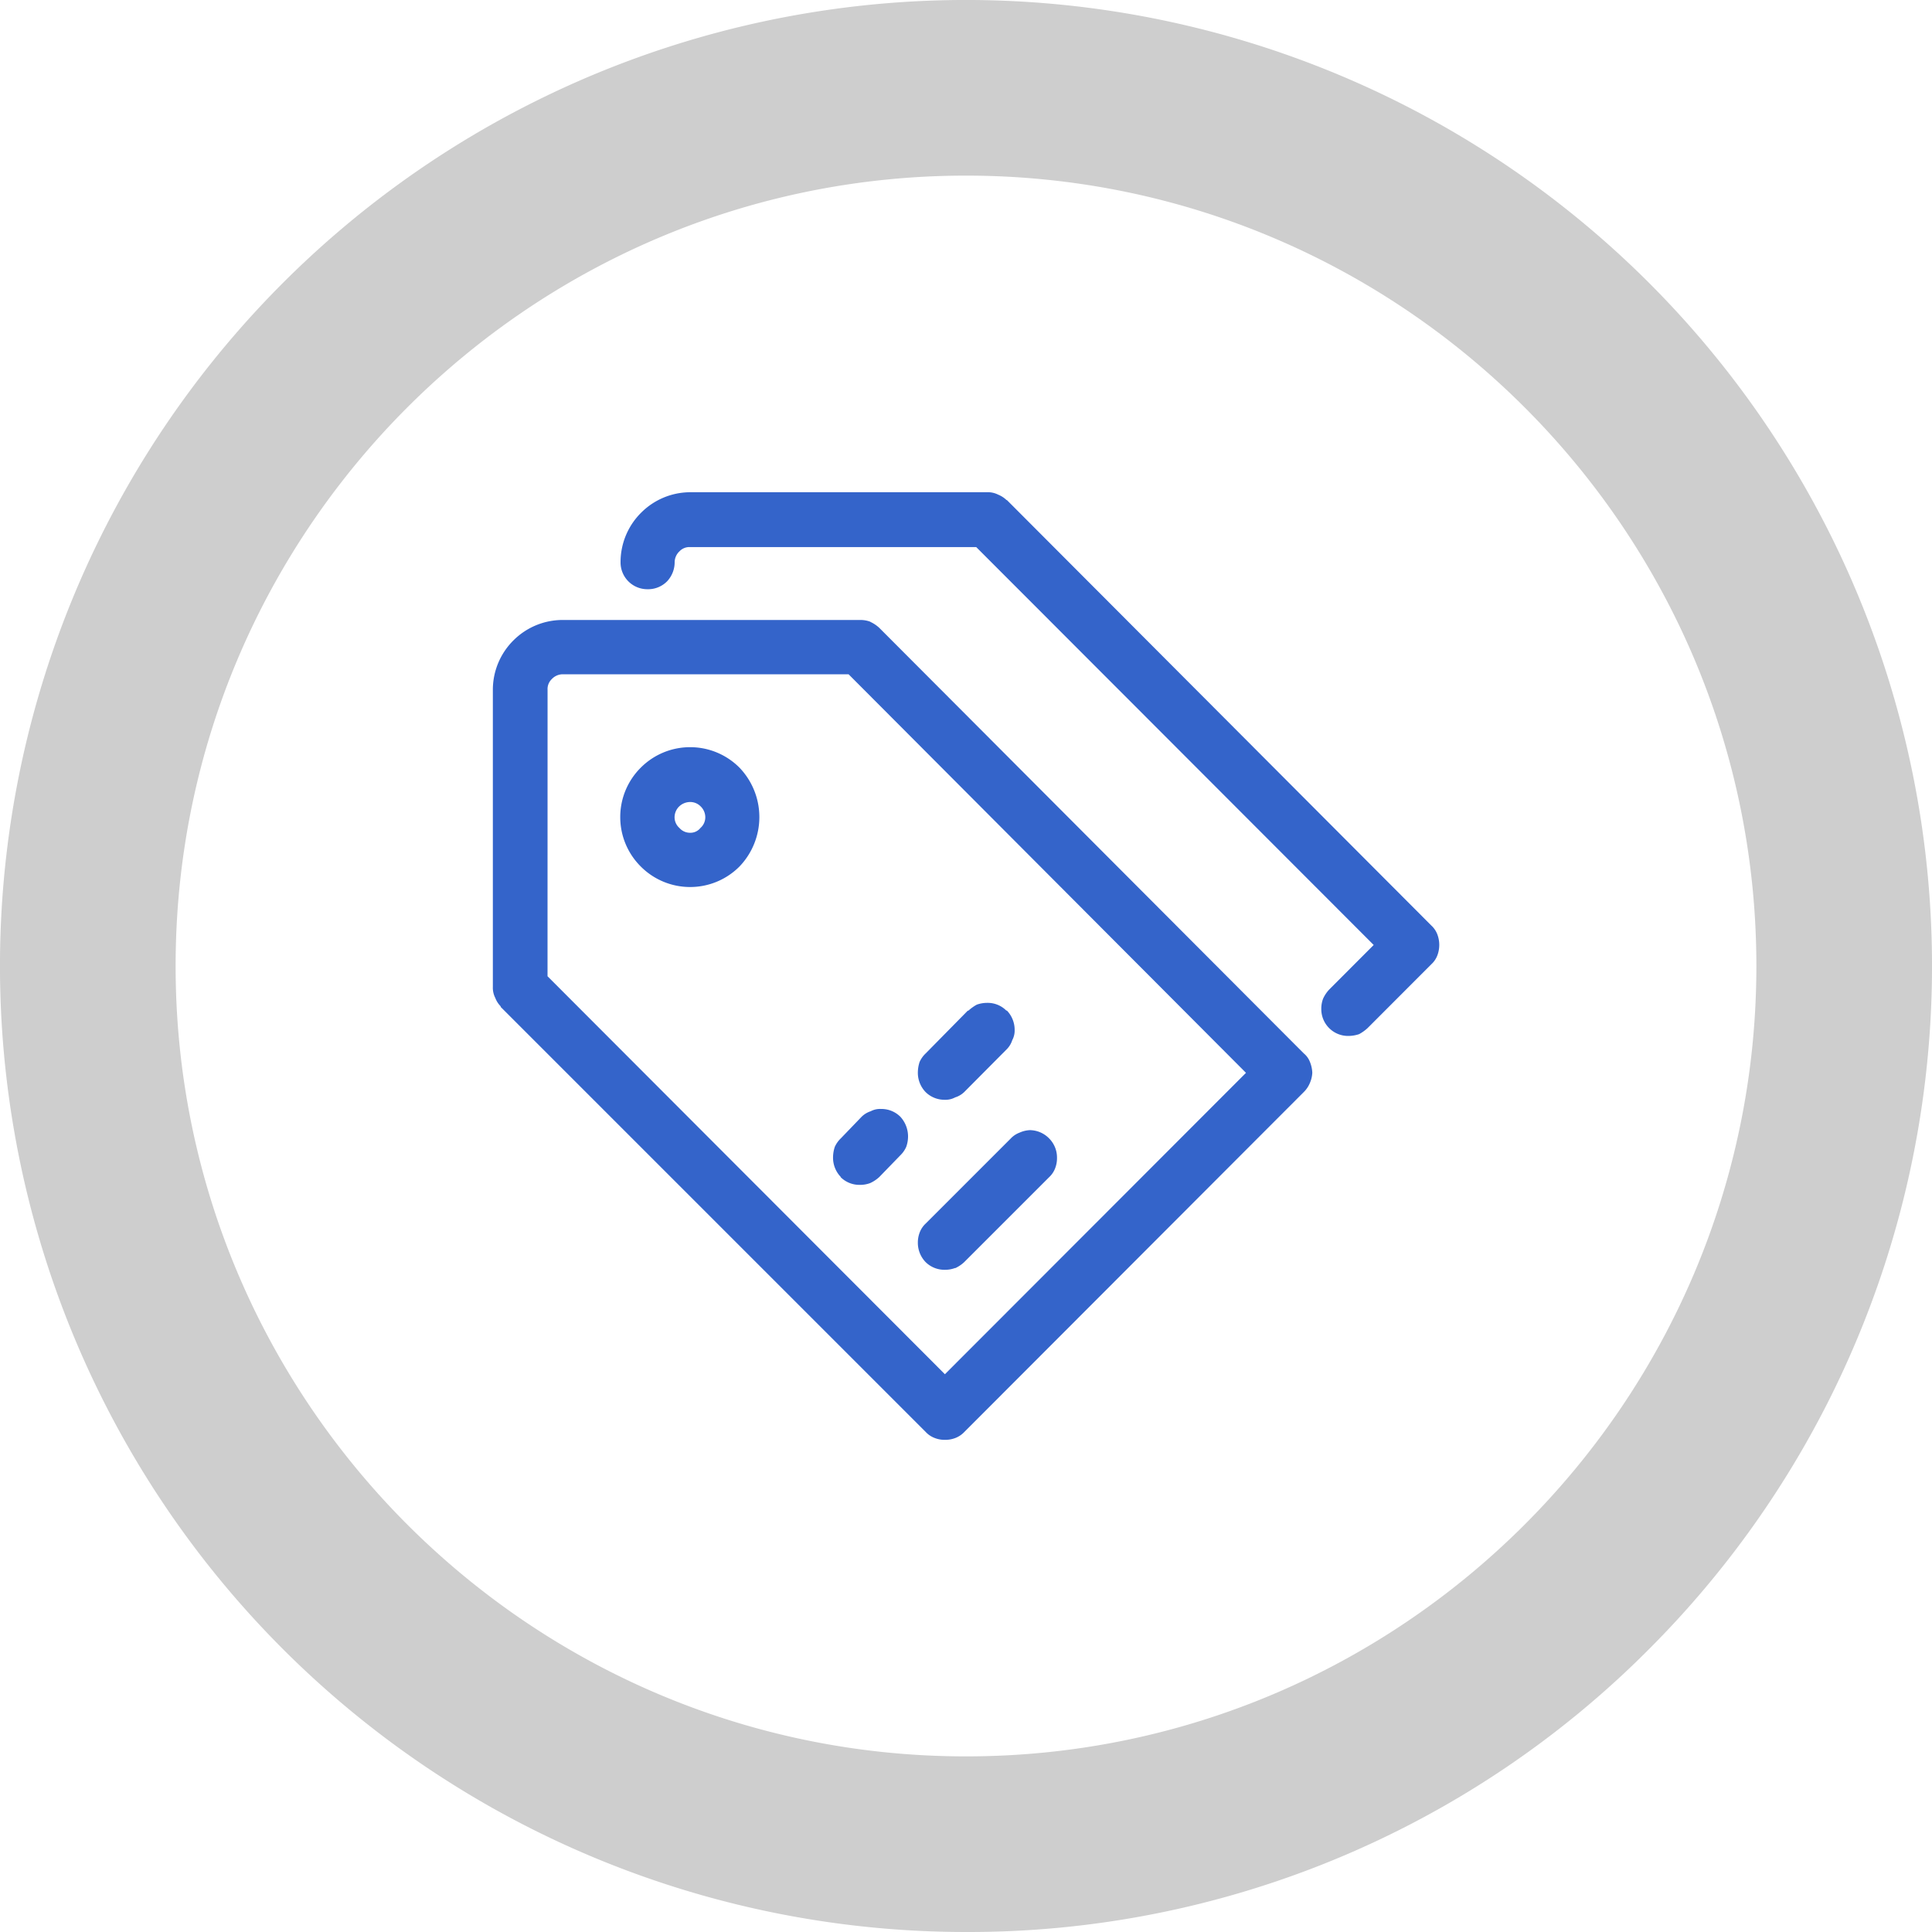 <svg xmlns="http://www.w3.org/2000/svg" viewBox="0 0 500 500"><defs><style>.a{fill:#cecece;}.b{fill:#3464ca;}</style></defs><path class="a" d="M250,500A250,250,0,0,1,73.22,73.22,250,250,0,0,1,426.78,426.78,248.36,248.36,0,0,1,250,500Zm0-454.55C137.21,45.45,45.45,137.21,45.45,250S137.21,454.55,250,454.55,454.55,362.79,454.55,250,362.79,45.45,250,45.45Z"/><path class="b" d="M247.2,328.15a7.36,7.36,0,0,1-2.66.47h0a6.92,6.92,0,0,1-5-2h0a7.18,7.18,0,0,1-2-5h0A7.34,7.34,0,0,1,238,319h0a6.13,6.13,0,0,1,1.56-2.34h0l22-22h0a6.11,6.11,0,0,1,2.34-1.55,7.16,7.16,0,0,1,2.65-.63,7.08,7.08,0,0,1,5,2.18,7,7,0,0,1,2,5,7.15,7.15,0,0,1-.47,2.66h0a6.09,6.09,0,0,1-1.56,2.33h0l-22,22h0a8.61,8.61,0,0,1-2.34,1.56Zm-105.5-75.5,102.84,103,77.92-78L219.61,174.5h-74a3.92,3.92,0,0,0-2.81,1.25h0a3.56,3.56,0,0,0-1.09,2.81Zm83.52-91.72a8.76,8.76,0,0,1,2.34,1.56h0L337.42,272.62h0A5.3,5.3,0,0,1,339,274.8h0a8.3,8.3,0,0,1,.62,2.81h0a7.36,7.36,0,0,1-.62,2.65h0a7,7,0,0,1-1.56,2.34h0l-87.88,88h0a6.29,6.29,0,0,1-2.34,1.56h0a7.15,7.15,0,0,1-2.66.47,7,7,0,0,1-2.64-.47,6.13,6.13,0,0,1-2.34-1.56h0l-110-110v-.16a6.21,6.21,0,0,1-1.4-2.18,5.72,5.72,0,0,1-.63-2.81v-76.9a18,18,0,0,1,5.3-12.79h0a18,18,0,0,1,12.78-5.31h77a7.3,7.3,0,0,1,2.65.47Zm-7.63,143.66h0a7.17,7.17,0,0,1-2-5,8.83,8.83,0,0,1,.46-2.8h0a7.16,7.16,0,0,1,1.56-2.19L223,289a6,6,0,0,1,2.34-1.41A5.11,5.11,0,0,1,228,287h0a6.93,6.93,0,0,1,5,2h0a7.54,7.54,0,0,1,2,5h0a8,8,0,0,1-.47,2.81A7,7,0,0,1,233,299h0l-5.45,5.62a9,9,0,0,1-2.35,1.56h0a7.3,7.3,0,0,1-2.65.46h0a6.86,6.86,0,0,1-5-2Zm43-175.17L370.45,239.55h0a6,6,0,0,1,1.56,2.34,7.71,7.71,0,0,1,0,5.3,6,6,0,0,1-1.56,2.34h0l-16.52,16.54h0a11.17,11.17,0,0,1-2.18,1.56,8.84,8.84,0,0,1-2.8.47,6.93,6.93,0,0,1-7-7,7.36,7.36,0,0,1,.47-2.66,8.86,8.86,0,0,1,1.56-2.33h0l11.53-11.55L252.65,141.59h-74a3.52,3.52,0,0,0-2.8,1.09h0a3.9,3.9,0,0,0-1.25,2.81,7.21,7.21,0,0,1-2,5,6.89,6.89,0,0,1-5,2,6.93,6.93,0,0,1-7-7h0a18,18,0,0,1,5.31-12.79h0a18,18,0,0,1,12.77-5.31h76.83a5.78,5.78,0,0,1,2.8.62,6.69,6.69,0,0,1,2.18,1.41ZM247.2,284a5.22,5.22,0,0,1-2.66.62h0a6.92,6.92,0,0,1-5-2,7.18,7.18,0,0,1-2-5h0a8.94,8.94,0,0,1,.46-2.81,7,7,0,0,1,1.56-2.18h0l10.9-11.07h.16A11.1,11.1,0,0,1,252.8,260a8,8,0,0,1,2.66-.46h.15a6.79,6.79,0,0,1,4.83,2h.15a7.18,7.18,0,0,1,2,5h0a5.21,5.21,0,0,1-.62,2.65,5.81,5.81,0,0,1-1.41,2.34l-11,11.07A5.88,5.88,0,0,1,247.2,284Zm-71.37-69.73a3.63,3.63,0,0,0,2.8,1.25h0a3.31,3.31,0,0,0,2.65-1.25,3.67,3.67,0,0,0,1.25-2.81h0a3.92,3.92,0,0,0-1.25-2.81,3.75,3.75,0,0,0-2.65-1.09h0a4.15,4.15,0,0,0-2.8,1.09,3.92,3.92,0,0,0-1.25,2.81,3.67,3.67,0,0,0,1.25,2.81Zm-10-15.6a18,18,0,0,1,12.77-5.3h0a18,18,0,0,1,12.78,5.3,18.48,18.48,0,0,1,0,25.58,18,18,0,0,1-12.78,5.31h0a18,18,0,0,1-12.77-5.31h0a18,18,0,0,1-5.31-12.79h0a18,18,0,0,1,5.31-12.79Z"/></svg>